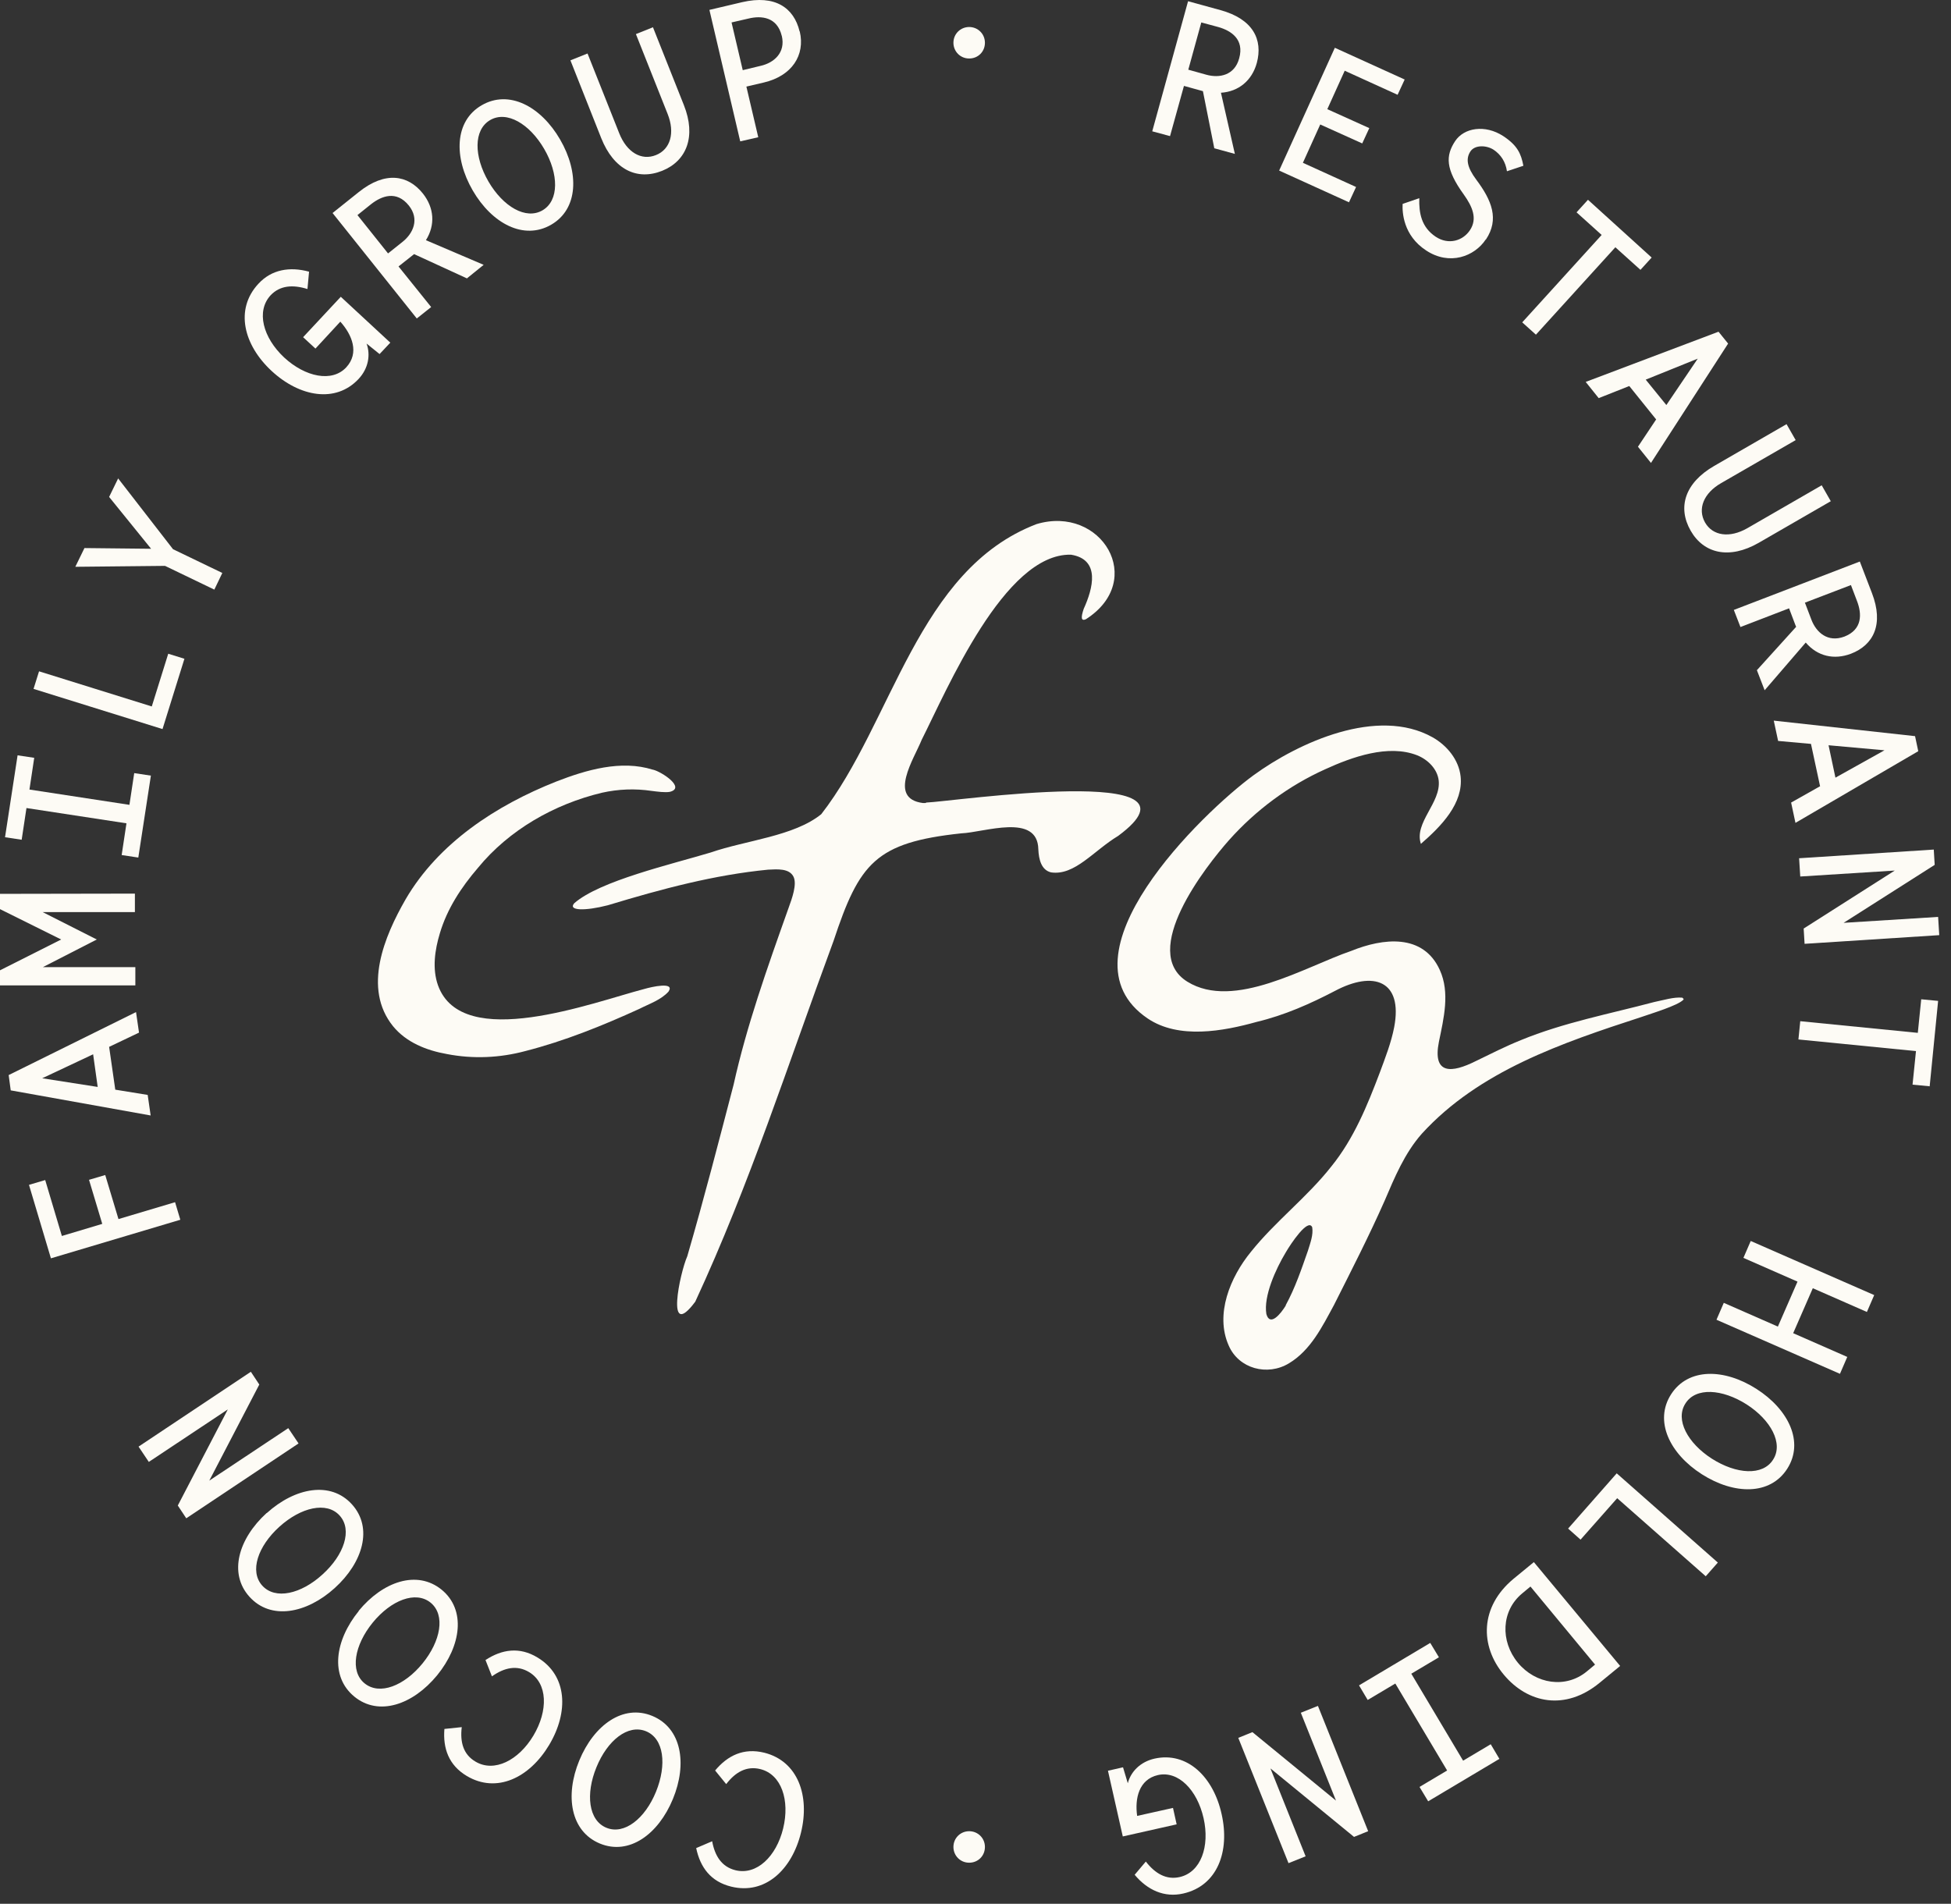 <?xml version="1.0" encoding="UTF-8"?> <svg xmlns="http://www.w3.org/2000/svg" width="83" height="81" viewBox="0 0 83 81" fill="none"><rect x="0" y="0" width="83" height="81" fill="#333333" stroke="none"/><path d="M30.889 75.901L30.423 75.328C30.957 74.687 31.637 74.357 32.511 74.57C33.948 74.93 34.462 76.406 34.074 77.979C33.686 79.552 32.55 80.62 31.112 80.27C30.238 80.057 29.792 79.455 29.617 78.629L30.297 78.338C30.413 78.969 30.704 79.425 31.287 79.571C32.19 79.794 33.025 78.989 33.317 77.794C33.608 76.6 33.249 75.493 32.346 75.269C31.763 75.124 31.287 75.396 30.899 75.901H30.889Z" fill="#FDFBF5"></path><path d="M24.645 74.9C25.266 73.395 26.509 72.492 27.752 73.007C28.995 73.522 29.248 75.036 28.626 76.542C28.005 78.047 26.762 78.95 25.519 78.435C24.276 77.92 24.023 76.406 24.645 74.9ZM25.373 75.192C24.907 76.328 25.033 77.454 25.8 77.765C26.558 78.076 27.442 77.377 27.908 76.231C28.374 75.085 28.248 73.968 27.48 73.657C26.713 73.347 25.839 74.046 25.373 75.192Z" fill="#FDFBF5"></path><path d="M20.926 71.317L20.654 70.628C21.353 70.171 22.101 70.055 22.868 70.521C24.14 71.288 24.198 72.842 23.363 74.24C22.528 75.638 21.13 76.318 19.858 75.561C19.091 75.104 18.838 74.386 18.906 73.56L19.644 73.483C19.566 74.124 19.712 74.648 20.227 74.949C21.023 75.425 22.062 74.9 22.693 73.842C23.324 72.784 23.305 71.618 22.509 71.142C21.994 70.832 21.46 70.948 20.936 71.317H20.926Z" fill="#FDFBF5"></path><path d="M15.255 68.54C16.285 67.287 17.741 66.782 18.79 67.637C19.829 68.492 19.625 70.016 18.596 71.278C17.566 72.531 16.11 73.036 15.071 72.182C14.032 71.327 14.236 69.802 15.265 68.54H15.255ZM15.857 69.035C15.08 69.987 14.877 71.104 15.508 71.618C16.149 72.143 17.197 71.725 17.974 70.774C18.751 69.822 18.955 68.715 18.324 68.191C17.683 67.666 16.634 68.084 15.857 69.035Z" fill="#FDFBF5"></path><path d="M11.351 64.374C12.556 63.287 14.07 63.005 14.973 64.005C15.877 65.005 15.44 66.481 14.236 67.569C13.031 68.657 11.517 68.938 10.614 67.938C9.71 66.938 10.147 65.462 11.342 64.374H11.351ZM11.886 64.957C10.973 65.782 10.604 66.85 11.157 67.462C11.711 68.074 12.808 67.822 13.721 66.986C14.634 66.161 15.003 65.093 14.449 64.481C13.896 63.869 12.798 64.132 11.886 64.957Z" fill="#FDFBF5"></path><path d="M11.031 58.907L8.904 62.995L12.264 60.762L12.701 61.413L7.924 64.598L7.564 64.054L9.691 59.966L6.331 62.199L5.894 61.548L10.672 58.364L11.031 58.907Z" fill="#FDFBF5"></path><path d="M2.632 52.586L4.35 52.071L3.787 50.197L4.477 49.993L5.04 51.867L7.448 51.149L7.671 51.896L2.166 53.537L1.233 50.411L1.923 50.207L2.632 52.586Z" fill="#FDFBF5"></path><path d="M4.642 44.536L4.904 46.361L6.283 46.585L6.409 47.459L0.456 46.391L0.369 45.74L5.787 43.06L5.914 43.934L4.651 44.536H4.642ZM3.962 44.856L1.796 45.876L4.156 46.245L3.962 44.856Z" fill="#FDFBF5"></path><path d="M0 38.68V38.03L5.739 38.02V38.807H1.816L4.117 39.972L1.826 41.147H5.758V41.924H0V41.283L2.602 39.972L0 38.68Z" fill="#FDFBF5"></path><path d="M1.253 33.592L5.506 34.243L5.71 32.893L6.419 33L5.884 36.486L5.176 36.379L5.38 35.029L1.126 34.379L0.922 35.728L0.214 35.621L0.748 32.136L1.456 32.242L1.253 33.592Z" fill="#FDFBF5"></path><path d="M7.157 27.814L7.846 28.028L6.914 31.019L1.427 29.31L1.661 28.562L6.457 30.057L7.157 27.814Z" fill="#FDFBF5"></path><path d="M5.02 20.347L7.361 23.367L9.458 24.377L9.118 25.086L7.021 24.076L3.204 24.115L3.593 23.318L6.428 23.348L4.642 21.143L5.03 20.347H5.02Z" fill="#FDFBF5"></path><path d="M16.595 14.589L16.148 15.064L15.595 14.618C15.77 15.103 15.672 15.676 15.255 16.123C14.284 17.162 12.75 16.89 11.555 15.783C10.361 14.676 9.982 13.161 10.992 12.074C11.555 11.462 12.332 11.336 13.148 11.559L13.08 12.297C12.458 12.103 11.915 12.142 11.516 12.559C10.885 13.239 11.186 14.365 12.089 15.21C12.992 16.045 14.129 16.278 14.731 15.628C15.294 15.016 14.983 14.249 14.478 13.685L13.42 14.831L12.895 14.346L14.498 12.627L16.605 14.579L16.595 14.589Z" fill="#FDFBF5"></path><path d="M19.877 11.85L17.615 10.811L17.556 10.86L16.954 11.336L18.343 13.064L17.731 13.55L14.148 9.063L15.265 8.17C16.381 7.277 17.353 7.432 17.994 8.238C18.469 8.84 18.527 9.568 18.12 10.219L20.576 11.268L19.868 11.841L19.877 11.85ZM16.508 10.782L17.129 10.287C17.576 9.928 17.858 9.326 17.391 8.743C16.867 8.092 16.236 8.335 15.789 8.685L15.207 9.151L16.508 10.782Z" fill="#FDFBF5"></path><path d="M23.829 5.937C24.645 7.345 24.606 8.889 23.451 9.559C22.285 10.238 20.926 9.51 20.11 8.102C19.295 6.694 19.334 5.15 20.489 4.48C21.654 3.8 23.014 4.529 23.829 5.937ZM23.15 6.335C22.528 5.267 21.557 4.694 20.848 5.111C20.14 5.529 20.159 6.655 20.78 7.723C21.402 8.791 22.373 9.364 23.082 8.947C23.791 8.529 23.771 7.403 23.15 6.335Z" fill="#FDFBF5"></path><path d="M27.782 1.169L29.093 4.47C29.627 5.81 29.209 6.849 28.17 7.267C27.102 7.694 26.112 7.218 25.578 5.878L24.267 2.567L24.995 2.276L26.345 5.674C26.665 6.48 27.287 6.849 27.908 6.597C28.52 6.354 28.724 5.655 28.403 4.849L27.053 1.45L27.782 1.159V1.169Z" fill="#FDFBF5"></path><path d="M34.025 1.344C34.258 2.344 33.695 3.227 32.501 3.509L31.753 3.684L32.258 5.839L31.491 6.014L30.18 0.421L31.578 0.091C32.967 -0.23 33.773 0.324 34.016 1.334L34.025 1.344ZM33.258 1.528C33.064 0.722 32.394 0.654 31.84 0.79L31.122 0.955L31.598 2.985L32.365 2.8C32.918 2.674 33.433 2.247 33.258 1.518V1.528Z" fill="#FDFBF5"></path><path d="M51.66 6.315L51.175 3.878L51.106 3.859L50.368 3.655L49.776 5.791L49.019 5.587L50.543 0.052L51.922 0.431C53.301 0.809 53.738 1.683 53.466 2.684C53.262 3.422 52.699 3.897 51.942 3.946L52.534 6.548L51.65 6.306L51.66 6.315ZM50.553 2.965L51.32 3.179C51.874 3.334 52.524 3.208 52.718 2.48C52.942 1.674 52.379 1.305 51.825 1.149L51.106 0.955L50.553 2.965Z" fill="#FDFBF5"></path><path d="M57.205 3.014L56.467 4.645L58.253 5.451L57.952 6.102L56.166 5.296L55.428 6.927L57.69 7.956L57.389 8.607L54.418 7.257L56.787 2.033L59.758 3.383L59.457 4.033L57.195 3.004L57.205 3.014Z" fill="#FDFBF5"></path><path d="M63.206 10.19C62.73 10.908 61.671 11.316 60.671 10.656C59.691 10.015 59.652 9.025 59.671 8.675L60.38 8.432C60.361 9.063 60.467 9.665 61.079 10.073C61.623 10.433 62.235 10.248 62.536 9.792C62.866 9.296 62.633 8.782 62.273 8.277C61.487 7.189 61.497 6.626 61.904 6.005C62.283 5.432 63.177 5.286 63.953 5.791C64.555 6.189 64.711 6.539 64.808 7.053L64.109 7.286C64.05 6.879 63.847 6.578 63.546 6.374C63.235 6.17 62.74 6.16 62.555 6.442C62.351 6.752 62.409 7.112 62.798 7.636C63.468 8.529 63.788 9.326 63.215 10.19H63.206Z" fill="#FDFBF5"></path><path d="M70.275 10.947L69.789 11.481L68.721 10.52L65.342 14.239L64.759 13.715L68.138 9.996L67.07 9.034L67.556 8.5L70.265 10.957L70.275 10.947Z" fill="#FDFBF5"></path><path d="M70.469 17.861L69.313 16.424L68.012 16.939L67.459 16.249L73.11 14.113L73.518 14.618L70.236 19.696L69.682 19.007L70.459 17.842L70.469 17.861ZM70.886 17.24L72.226 15.259L70.013 16.152L70.896 17.24H70.886Z" fill="#FDFBF5"></path><path d="M77.897 21.318L74.819 23.095C73.567 23.814 72.479 23.552 71.925 22.58C71.353 21.58 71.683 20.541 72.926 19.823L76.004 18.046L76.392 18.725L73.227 20.551C72.479 20.978 72.207 21.648 72.537 22.231C72.867 22.804 73.586 22.901 74.334 22.474L77.499 20.648L77.888 21.328L77.897 21.318Z" fill="#FDFBF5"></path><path d="M74.742 28.514L76.412 26.669L76.383 26.601L76.111 25.882L74.043 26.678L73.761 25.95L79.121 23.891L79.636 25.231C80.15 26.562 79.704 27.445 78.743 27.814C78.024 28.086 77.315 27.921 76.82 27.338L75.072 29.368L74.742 28.514ZM76.781 25.63L77.062 26.367C77.266 26.902 77.752 27.348 78.461 27.086C79.238 26.785 79.209 26.115 79.005 25.581L78.743 24.892L76.791 25.639L76.781 25.63Z" fill="#FDFBF5"></path><path d="M77.431 33.456L77.043 31.65L75.645 31.524L75.46 30.66L81.471 31.32L81.607 31.961L76.383 35.01L76.198 34.146L77.422 33.456H77.431ZM78.082 33.087L80.17 31.922L77.791 31.708L78.082 33.077V33.087Z" fill="#FDFBF5"></path><path d="M76.732 39.506L80.607 37.039L76.587 37.292L76.538 36.515L82.267 36.146L82.306 36.797L78.431 39.263L82.452 39.011L82.5 39.787L76.771 40.156L76.732 39.506Z" fill="#FDFBF5"></path><path d="M82.083 46.216L81.364 46.148L81.51 44.72L76.509 44.225L76.587 43.448L81.588 43.944L81.733 42.516L82.452 42.584L82.092 46.225L82.083 46.216Z" fill="#FDFBF5"></path><path d="M78.276 58.451L73.023 56.15L73.334 55.431L75.635 56.441L76.47 54.528L74.169 53.518L74.48 52.799L79.733 55.101L79.422 55.819L77.121 54.809L76.286 56.722L78.587 57.732L78.276 58.451Z" fill="#FDFBF5"></path><path d="M72.401 62.724C71.032 61.85 70.362 60.461 71.09 59.325C71.819 58.189 73.353 58.218 74.722 59.092C76.091 59.966 76.761 61.354 76.033 62.49C75.305 63.627 73.77 63.597 72.401 62.724ZM72.829 62.063C73.868 62.724 74.994 62.801 75.431 62.102C75.878 61.413 75.334 60.413 74.305 59.752C73.266 59.092 72.139 59.014 71.702 59.713C71.255 60.403 71.799 61.403 72.829 62.063Z" fill="#FDFBF5"></path><path d="M67.245 65.51L66.711 65.035L68.779 62.685L73.081 66.481L72.566 67.064L68.799 63.743L67.245 65.501V65.51Z" fill="#FDFBF5"></path><path d="M63.973 71.249C62.953 70.026 62.953 68.365 64.39 67.171L65.254 66.462L68.925 70.88L68.061 71.589C66.595 72.803 64.992 72.473 63.973 71.249ZM64.575 70.744C65.332 71.657 66.614 71.851 67.507 71.113L67.857 70.822L65.109 67.501L64.759 67.792C63.866 68.53 63.817 69.822 64.575 70.744Z" fill="#FDFBF5"></path><path d="M61.564 75.328L59.36 71.628L58.185 72.327L57.816 71.706L60.846 69.9L61.215 70.511L60.04 71.21L62.244 74.91L63.419 74.211L63.788 74.833L60.758 76.639L60.389 76.027L61.564 75.328Z" fill="#FDFBF5"></path><path d="M53.281 73.696L56.836 76.609L55.34 72.871L56.068 72.58L58.205 77.911L57.603 78.153L54.048 75.24L55.544 78.979L54.816 79.27L52.679 73.939L53.281 73.696Z" fill="#FDFBF5"></path><path d="M47.135 75.338L47.776 75.192L47.979 75.871C48.106 75.376 48.514 74.959 49.115 74.823C50.504 74.512 51.621 75.6 51.97 77.182C52.33 78.765 51.796 80.231 50.339 80.562C49.533 80.746 48.815 80.416 48.271 79.765L48.746 79.202C49.145 79.717 49.62 79.989 50.184 79.862C51.087 79.659 51.475 78.561 51.203 77.357C50.931 76.153 50.125 75.328 49.261 75.522C48.455 75.707 48.271 76.512 48.377 77.26L49.902 76.92L50.057 77.619L47.766 78.134L47.135 75.338Z" fill="#FDFBF5"></path><path d="M40.561 1.819C40.561 1.441 40.862 1.149 41.231 1.149C41.6 1.149 41.901 1.441 41.901 1.819C41.901 2.198 41.61 2.489 41.231 2.489C40.852 2.489 40.561 2.188 40.561 1.819Z" fill="#FDFBF5"></path><path d="M40.561 78.581C40.561 78.202 40.862 77.911 41.231 77.911C41.6 77.911 41.901 78.202 41.901 78.581C41.901 78.959 41.61 79.251 41.231 79.251C40.852 79.251 40.561 78.95 40.561 78.581Z" fill="#FDFBF5"></path><path d="M71.576 42.448C71.217 42.409 70.76 42.555 70.372 42.633C68.469 43.138 66.517 43.507 64.701 44.254C64.05 44.516 63.419 44.837 62.778 45.148C61.768 45.653 60.933 45.74 61.215 44.322C61.419 43.332 61.691 42.234 61.254 41.273C60.545 39.7 58.826 39.914 57.486 40.457C55.525 41.127 52.495 42.992 50.514 41.768C48.446 40.486 51.3 36.855 52.291 35.738C53.427 34.466 54.825 33.427 56.379 32.728C57.505 32.213 59.059 31.65 60.292 32.136C60.749 32.32 61.147 32.718 61.205 33.204C61.312 34.155 60.147 35 60.448 35.903C61.322 35.146 62.264 34.175 62.137 33.029C62.06 32.33 61.564 31.718 60.943 31.368C58.603 30.058 55.253 31.582 53.32 32.99C51.174 34.563 44.853 40.642 48.824 43.332C50.145 44.225 52.038 43.876 53.466 43.477C54.641 43.196 55.738 42.71 56.797 42.157C58.428 41.292 59.69 41.71 59.312 43.701C59.185 44.361 58.933 45.002 58.7 45.633C58.166 47.041 57.593 48.449 56.641 49.624C55.612 50.935 54.252 51.964 53.213 53.266C52.34 54.334 51.679 55.916 52.272 57.247C52.699 58.237 53.922 58.558 54.835 58.004C55.758 57.451 56.253 56.441 56.748 55.528C57.486 54.062 58.243 52.586 58.904 51.09C59.331 50.09 59.758 49.061 60.487 48.236C62.924 45.565 66.449 44.371 69.818 43.273C70.294 43.108 71.353 42.788 71.605 42.545C71.634 42.516 71.634 42.487 71.586 42.468L71.576 42.448ZM55.641 53.217C55.369 53.994 55.097 54.8 54.699 55.528V55.547C54.486 55.897 54.029 56.46 53.874 55.907C53.748 55.149 54.272 53.994 54.699 53.285C54.913 52.916 55.651 51.809 55.825 52.217C55.874 52.547 55.748 52.867 55.641 53.217Z" fill="#FDFBF5"></path><path d="M27.782 32.747C28.151 32.835 29.18 33.514 28.5 33.689C28.296 33.728 27.956 33.679 27.723 33.65C27.005 33.544 26.306 33.573 25.607 33.728C23.577 34.214 21.654 35.311 20.334 36.923C19.625 37.748 19.023 38.661 18.712 39.71C18.498 40.419 18.382 41.215 18.634 41.924C19.664 44.769 25.238 42.642 27.403 42.079C27.733 41.982 28.724 41.759 28.442 42.186C28.122 42.545 27.616 42.71 27.199 42.924C25.626 43.642 24.014 44.293 22.344 44.72C21.256 45.012 20.12 45.06 19.013 44.846C18.139 44.691 17.285 44.351 16.721 43.662C15.42 42.05 16.352 39.836 17.255 38.263C18.654 35.864 21.11 34.262 23.664 33.252C24.936 32.757 26.422 32.32 27.772 32.747H27.791H27.782Z" fill="#FDFBF5"></path><path d="M39.405 34.146C40.512 34.107 51.795 32.437 47.571 35.563C46.523 36.194 45.726 37.263 44.717 37.117C44.299 37.02 44.192 36.563 44.173 36.136C44.144 34.573 41.871 35.418 40.891 35.456C37.249 35.845 36.56 36.719 35.462 40.03C33.511 45.313 31.899 50.372 29.578 55.382C28.296 57.101 28.927 54.149 29.238 53.45C29.966 50.945 30.588 48.527 31.209 46.148C31.763 43.652 32.617 41.244 33.55 38.622C33.695 38.224 33.919 37.612 33.753 37.292C33.569 36.942 33.074 36.981 32.675 37.001C30.394 37.224 28.199 37.806 25.859 38.515C24.878 38.768 24.15 38.748 24.431 38.428C25.519 37.476 28.549 36.777 30.229 36.272C31.743 35.748 33.773 35.583 34.938 34.641C37.977 30.737 39.026 24.241 44.095 22.299C46.853 21.473 48.795 24.688 46.193 26.348C45.989 26.436 45.979 26.27 46.105 25.901C46.493 25.047 46.833 23.804 45.561 23.6C42.726 23.532 40.279 29.368 39.211 31.475C38.89 32.281 37.754 33.971 39.259 34.165H39.376L39.405 34.146Z" fill="#FDFBF5"></path></svg> 